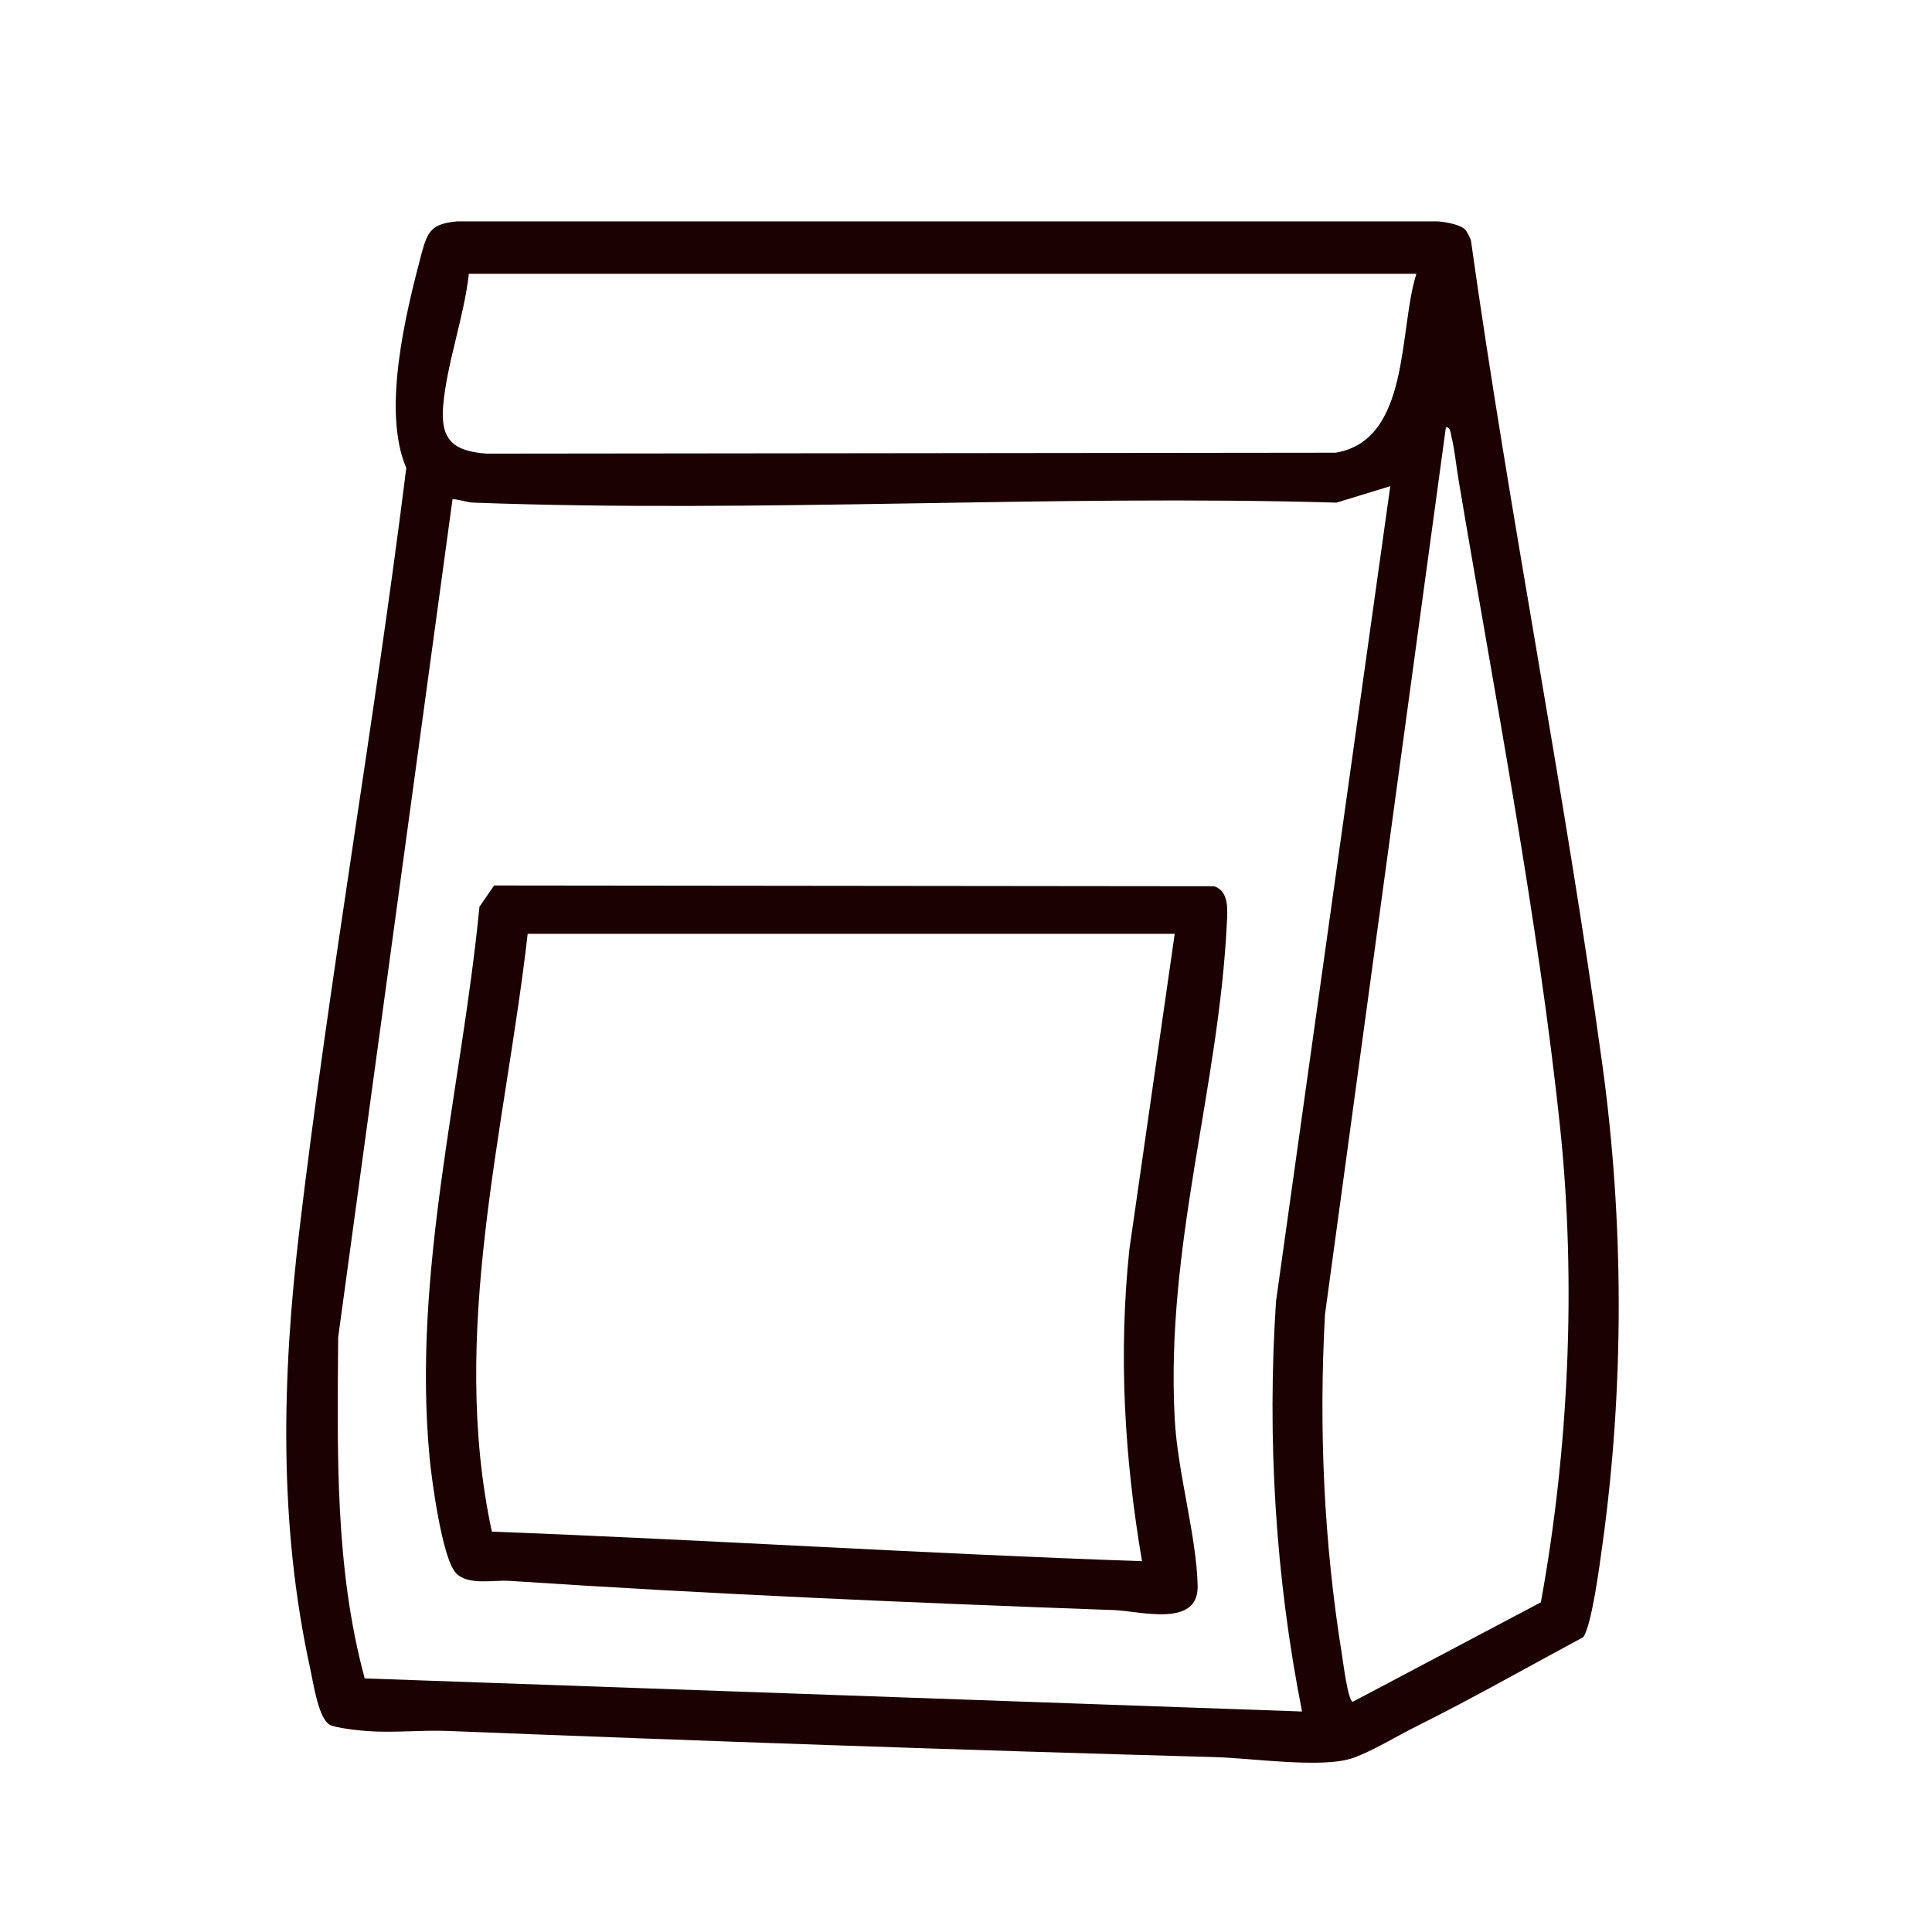 <svg width="31" height="31" viewBox="0 0 31 31" fill="none" xmlns="http://www.w3.org/2000/svg">
<path d="M23.5 3.674C23.536 3.706 23.585 3.808 23.602 3.858C24.221 8.268 25.1 12.653 25.708 17.063C26.059 19.604 26.064 22.263 25.709 24.807C25.669 25.095 25.54 26.087 25.403 26.27C24.516 26.746 23.631 27.25 22.729 27.699C22.424 27.851 22.019 28.098 21.715 28.206C21.225 28.381 20.075 28.209 19.506 28.194C15.398 28.08 11.285 27.937 7.184 27.774C6.771 27.758 6.331 27.805 5.921 27.778C5.788 27.77 5.381 27.727 5.291 27.675C5.106 27.567 5.028 27.002 4.979 26.781C4.467 24.453 4.525 22.086 4.804 19.736C5.29 15.653 6.01 11.589 6.519 7.509C6.127 6.595 6.505 5.047 6.762 4.076C6.861 3.705 6.927 3.59 7.337 3.552H23.071C23.19 3.561 23.411 3.599 23.5 3.674ZM22.728 4.393H7.523C7.448 5.082 7.165 5.842 7.11 6.522C7.066 7.065 7.282 7.24 7.809 7.279L21.431 7.264C22.636 7.062 22.439 5.284 22.727 4.393L22.728 4.393ZM23.2 6.857L21.26 21.093C21.16 22.905 21.241 24.745 21.53 26.537C21.552 26.668 21.627 27.29 21.706 27.306L24.724 25.71C25.171 23.258 25.294 20.59 25.034 18.104C24.683 14.748 23.962 11.037 23.4 7.679C23.365 7.464 23.339 7.207 23.289 7.004C23.276 6.951 23.274 6.846 23.2 6.858V6.857ZM22.308 7.801L21.445 8.065C16.857 7.932 12.176 8.235 7.599 8.065C7.482 8.061 7.377 8.012 7.261 8.01L5.426 21.459C5.414 23.292 5.369 25.152 5.852 26.931L20.892 27.462C20.464 25.303 20.33 23.082 20.474 20.883L22.308 7.801L22.308 7.801Z" fill="#1B0101"/>
<path d="M7.927 14.208L19.48 14.22C19.722 14.299 19.696 14.593 19.686 14.8C19.559 17.468 18.699 19.977 18.849 22.769C18.895 23.63 19.2 24.649 19.217 25.447C19.231 26.123 18.293 25.85 17.88 25.835C14.652 25.718 11.401 25.58 8.178 25.366C7.911 25.348 7.502 25.446 7.312 25.236C7.096 24.997 6.929 23.763 6.894 23.399C6.611 20.422 7.405 17.494 7.693 14.551L7.927 14.209V14.208ZM18.848 14.983H8.467C8.103 18.159 7.206 21.379 7.892 24.576C11.38 24.709 14.85 24.931 18.324 25.05C18.042 23.394 17.945 21.726 18.121 20.05L18.849 14.983H18.848Z" fill="#1B0101"/>
</svg>
